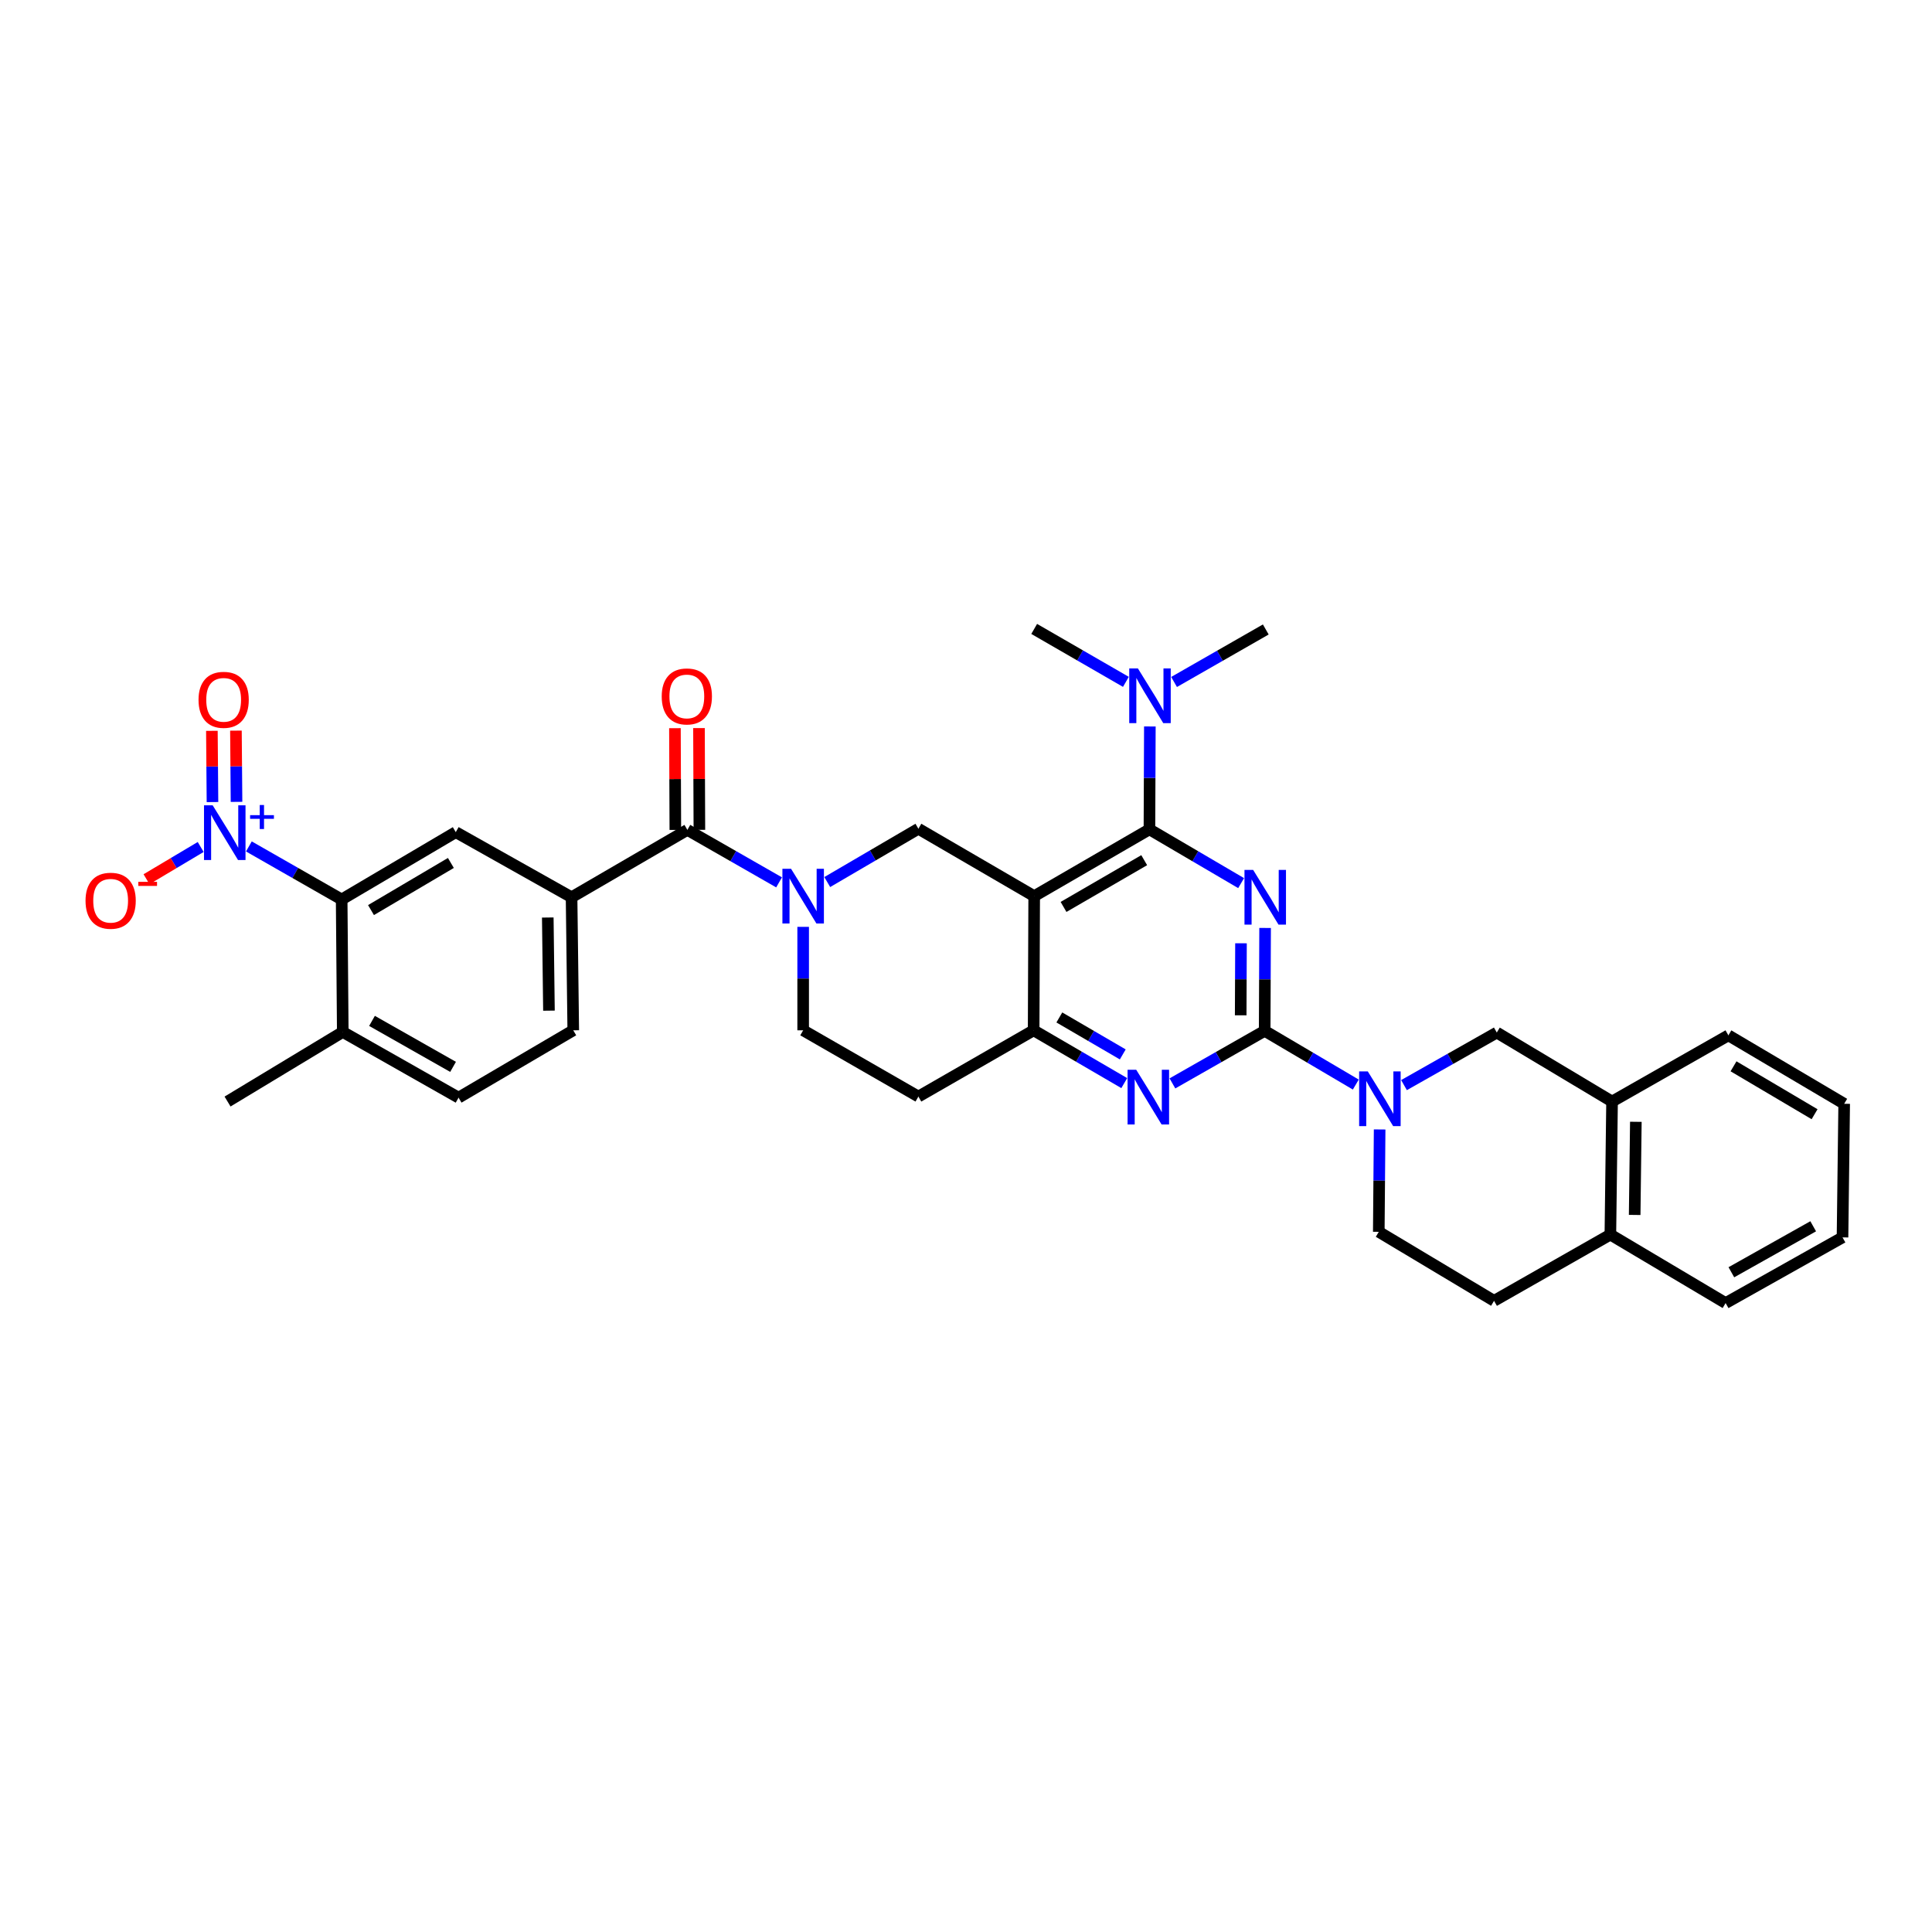 <?xml version='1.0' encoding='iso-8859-1'?>
<svg version='1.1' baseProfile='full'
              xmlns='http://www.w3.org/2000/svg'
                      xmlns:rdkit='http://www.rdkit.org/xml'
                      xmlns:xlink='http://www.w3.org/1999/xlink'
                  xml:space='preserve'
width='1000px' height='1000px' viewBox='0 0 1000 1000'>
<!-- END OF HEADER -->
<rect style='opacity:1.0;fill:#FFFFFF;stroke:none' width='1000' height='1000' x='0' y='0'> </rect>
<path class='bond-0' d='M 654.816,480.306 L 654.704,506.935' style='fill:none;fill-rule:evenodd;stroke:#0000FF;stroke-width:6px;stroke-linecap:butt;stroke-linejoin:miter;stroke-opacity:1' />
<path class='bond-0' d='M 654.704,506.935 L 654.592,533.563' style='fill:none;fill-rule:evenodd;stroke:#000000;stroke-width:6px;stroke-linecap:butt;stroke-linejoin:miter;stroke-opacity:1' />
<path class='bond-0' d='M 642.336,488.243 L 642.258,506.883' style='fill:none;fill-rule:evenodd;stroke:#0000FF;stroke-width:6px;stroke-linecap:butt;stroke-linejoin:miter;stroke-opacity:1' />
<path class='bond-0' d='M 642.258,506.883 L 642.179,525.522' style='fill:none;fill-rule:evenodd;stroke:#000000;stroke-width:6px;stroke-linecap:butt;stroke-linejoin:miter;stroke-opacity:1' />
<path class='bond-1' d='M 642.405,457.101 L 618.676,443.186' style='fill:none;fill-rule:evenodd;stroke:#0000FF;stroke-width:6px;stroke-linecap:butt;stroke-linejoin:miter;stroke-opacity:1' />
<path class='bond-1' d='M 618.676,443.186 L 594.947,429.271' style='fill:none;fill-rule:evenodd;stroke:#000000;stroke-width:6px;stroke-linecap:butt;stroke-linejoin:miter;stroke-opacity:1' />
<path class='bond-5' d='M 654.592,533.563 L 678.176,547.467' style='fill:none;fill-rule:evenodd;stroke:#000000;stroke-width:6px;stroke-linecap:butt;stroke-linejoin:miter;stroke-opacity:1' />
<path class='bond-5' d='M 678.176,547.467 L 701.759,561.371' style='fill:none;fill-rule:evenodd;stroke:#0000FF;stroke-width:6px;stroke-linecap:butt;stroke-linejoin:miter;stroke-opacity:1' />
<path class='bond-6' d='M 654.592,533.563 L 630.719,547.165' style='fill:none;fill-rule:evenodd;stroke:#000000;stroke-width:6px;stroke-linecap:butt;stroke-linejoin:miter;stroke-opacity:1' />
<path class='bond-6' d='M 630.719,547.165 L 606.846,560.767' style='fill:none;fill-rule:evenodd;stroke:#0000FF;stroke-width:6px;stroke-linecap:butt;stroke-linejoin:miter;stroke-opacity:1' />
<path class='bond-2' d='M 594.947,429.271 L 535.295,463.844' style='fill:none;fill-rule:evenodd;stroke:#000000;stroke-width:6px;stroke-linecap:butt;stroke-linejoin:miter;stroke-opacity:1' />
<path class='bond-2' d='M 592.24,445.225 L 550.484,469.426' style='fill:none;fill-rule:evenodd;stroke:#000000;stroke-width:6px;stroke-linecap:butt;stroke-linejoin:miter;stroke-opacity:1' />
<path class='bond-14' d='M 594.947,429.271 L 595.056,402.643' style='fill:none;fill-rule:evenodd;stroke:#000000;stroke-width:6px;stroke-linecap:butt;stroke-linejoin:miter;stroke-opacity:1' />
<path class='bond-14' d='M 595.056,402.643 L 595.165,376.014' style='fill:none;fill-rule:evenodd;stroke:#0000FF;stroke-width:6px;stroke-linecap:butt;stroke-linejoin:miter;stroke-opacity:1' />
<path class='bond-8' d='M 535.295,463.844 L 535.011,533.287' style='fill:none;fill-rule:evenodd;stroke:#000000;stroke-width:6px;stroke-linecap:butt;stroke-linejoin:miter;stroke-opacity:1' />
<path class='bond-9' d='M 535.295,463.844 L 475.36,428.96' style='fill:none;fill-rule:evenodd;stroke:#000000;stroke-width:6px;stroke-linecap:butt;stroke-linejoin:miter;stroke-opacity:1' />
<path class='bond-3' d='M 428.182,456.552 L 451.771,442.756' style='fill:none;fill-rule:evenodd;stroke:#0000FF;stroke-width:6px;stroke-linecap:butt;stroke-linejoin:miter;stroke-opacity:1' />
<path class='bond-3' d='M 451.771,442.756 L 475.36,428.96' style='fill:none;fill-rule:evenodd;stroke:#000000;stroke-width:6px;stroke-linecap:butt;stroke-linejoin:miter;stroke-opacity:1' />
<path class='bond-7' d='M 403.248,456.71 L 379.514,443.129' style='fill:none;fill-rule:evenodd;stroke:#0000FF;stroke-width:6px;stroke-linecap:butt;stroke-linejoin:miter;stroke-opacity:1' />
<path class='bond-7' d='M 379.514,443.129 L 355.779,429.548' style='fill:none;fill-rule:evenodd;stroke:#000000;stroke-width:6px;stroke-linecap:butt;stroke-linejoin:miter;stroke-opacity:1' />
<path class='bond-36' d='M 415.715,479.74 L 415.715,506.513' style='fill:none;fill-rule:evenodd;stroke:#0000FF;stroke-width:6px;stroke-linecap:butt;stroke-linejoin:miter;stroke-opacity:1' />
<path class='bond-36' d='M 415.715,506.513 L 415.715,533.287' style='fill:none;fill-rule:evenodd;stroke:#000000;stroke-width:6px;stroke-linecap:butt;stroke-linejoin:miter;stroke-opacity:1' />
<path class='bond-4' d='M 128.817,438.114 L 152.831,451.84' style='fill:none;fill-rule:evenodd;stroke:#0000FF;stroke-width:6px;stroke-linecap:butt;stroke-linejoin:miter;stroke-opacity:1' />
<path class='bond-4' d='M 152.831,451.84 L 176.844,465.565' style='fill:none;fill-rule:evenodd;stroke:#000000;stroke-width:6px;stroke-linecap:butt;stroke-linejoin:miter;stroke-opacity:1' />
<path class='bond-17' d='M 103.876,438.395 L 89.858,446.741' style='fill:none;fill-rule:evenodd;stroke:#0000FF;stroke-width:6px;stroke-linecap:butt;stroke-linejoin:miter;stroke-opacity:1' />
<path class='bond-17' d='M 89.858,446.741 L 75.839,455.086' style='fill:none;fill-rule:evenodd;stroke:#FF0000;stroke-width:6px;stroke-linecap:butt;stroke-linejoin:miter;stroke-opacity:1' />
<path class='bond-19' d='M 122.425,415.046 L 122.272,396.611' style='fill:none;fill-rule:evenodd;stroke:#0000FF;stroke-width:6px;stroke-linecap:butt;stroke-linejoin:miter;stroke-opacity:1' />
<path class='bond-19' d='M 122.272,396.611 L 122.118,378.176' style='fill:none;fill-rule:evenodd;stroke:#FF0000;stroke-width:6px;stroke-linecap:butt;stroke-linejoin:miter;stroke-opacity:1' />
<path class='bond-19' d='M 109.98,415.15 L 109.826,396.715' style='fill:none;fill-rule:evenodd;stroke:#0000FF;stroke-width:6px;stroke-linecap:butt;stroke-linejoin:miter;stroke-opacity:1' />
<path class='bond-19' d='M 109.826,396.715 L 109.672,378.28' style='fill:none;fill-rule:evenodd;stroke:#FF0000;stroke-width:6px;stroke-linecap:butt;stroke-linejoin:miter;stroke-opacity:1' />
<path class='bond-13' d='M 726.709,561.655 L 750.724,548.052' style='fill:none;fill-rule:evenodd;stroke:#0000FF;stroke-width:6px;stroke-linecap:butt;stroke-linejoin:miter;stroke-opacity:1' />
<path class='bond-13' d='M 750.724,548.052 L 774.739,534.448' style='fill:none;fill-rule:evenodd;stroke:#000000;stroke-width:6px;stroke-linecap:butt;stroke-linejoin:miter;stroke-opacity:1' />
<path class='bond-20' d='M 714.098,584.606 L 713.877,611.099' style='fill:none;fill-rule:evenodd;stroke:#0000FF;stroke-width:6px;stroke-linecap:butt;stroke-linejoin:miter;stroke-opacity:1' />
<path class='bond-20' d='M 713.877,611.099 L 713.656,637.593' style='fill:none;fill-rule:evenodd;stroke:#000000;stroke-width:6px;stroke-linecap:butt;stroke-linejoin:miter;stroke-opacity:1' />
<path class='bond-34' d='M 581.915,560.615 L 558.463,546.951' style='fill:none;fill-rule:evenodd;stroke:#0000FF;stroke-width:6px;stroke-linecap:butt;stroke-linejoin:miter;stroke-opacity:1' />
<path class='bond-34' d='M 558.463,546.951 L 535.011,533.287' style='fill:none;fill-rule:evenodd;stroke:#000000;stroke-width:6px;stroke-linecap:butt;stroke-linejoin:miter;stroke-opacity:1' />
<path class='bond-34' d='M 581.146,545.762 L 564.729,536.197' style='fill:none;fill-rule:evenodd;stroke:#0000FF;stroke-width:6px;stroke-linecap:butt;stroke-linejoin:miter;stroke-opacity:1' />
<path class='bond-34' d='M 564.729,536.197 L 548.313,526.632' style='fill:none;fill-rule:evenodd;stroke:#000000;stroke-width:6px;stroke-linecap:butt;stroke-linejoin:miter;stroke-opacity:1' />
<path class='bond-11' d='M 355.779,429.548 L 295.844,464.418' style='fill:none;fill-rule:evenodd;stroke:#000000;stroke-width:6px;stroke-linecap:butt;stroke-linejoin:miter;stroke-opacity:1' />
<path class='bond-22' d='M 362.002,429.523 L 361.897,403.187' style='fill:none;fill-rule:evenodd;stroke:#000000;stroke-width:6px;stroke-linecap:butt;stroke-linejoin:miter;stroke-opacity:1' />
<path class='bond-22' d='M 361.897,403.187 L 361.792,376.852' style='fill:none;fill-rule:evenodd;stroke:#FF0000;stroke-width:6px;stroke-linecap:butt;stroke-linejoin:miter;stroke-opacity:1' />
<path class='bond-22' d='M 349.556,429.572 L 349.451,403.237' style='fill:none;fill-rule:evenodd;stroke:#000000;stroke-width:6px;stroke-linecap:butt;stroke-linejoin:miter;stroke-opacity:1' />
<path class='bond-22' d='M 349.451,403.237 L 349.346,376.902' style='fill:none;fill-rule:evenodd;stroke:#FF0000;stroke-width:6px;stroke-linecap:butt;stroke-linejoin:miter;stroke-opacity:1' />
<path class='bond-15' d='M 535.011,533.287 L 475.36,567.576' style='fill:none;fill-rule:evenodd;stroke:#000000;stroke-width:6px;stroke-linecap:butt;stroke-linejoin:miter;stroke-opacity:1' />
<path class='bond-10' d='M 176.844,465.565 L 235.908,430.716' style='fill:none;fill-rule:evenodd;stroke:#000000;stroke-width:6px;stroke-linecap:butt;stroke-linejoin:miter;stroke-opacity:1' />
<path class='bond-10' d='M 192.029,471.058 L 233.374,446.663' style='fill:none;fill-rule:evenodd;stroke:#000000;stroke-width:6px;stroke-linecap:butt;stroke-linejoin:miter;stroke-opacity:1' />
<path class='bond-21' d='M 176.844,465.565 L 177.418,534.137' style='fill:none;fill-rule:evenodd;stroke:#000000;stroke-width:6px;stroke-linecap:butt;stroke-linejoin:miter;stroke-opacity:1' />
<path class='bond-12' d='M 295.844,464.418 L 235.908,430.716' style='fill:none;fill-rule:evenodd;stroke:#000000;stroke-width:6px;stroke-linecap:butt;stroke-linejoin:miter;stroke-opacity:1' />
<path class='bond-24' d='M 295.844,464.418 L 296.715,533.287' style='fill:none;fill-rule:evenodd;stroke:#000000;stroke-width:6px;stroke-linecap:butt;stroke-linejoin:miter;stroke-opacity:1' />
<path class='bond-24' d='M 283.529,474.905 L 284.139,523.114' style='fill:none;fill-rule:evenodd;stroke:#000000;stroke-width:6px;stroke-linecap:butt;stroke-linejoin:miter;stroke-opacity:1' />
<path class='bond-16' d='M 774.739,534.448 L 834.398,570.155' style='fill:none;fill-rule:evenodd;stroke:#000000;stroke-width:6px;stroke-linecap:butt;stroke-linejoin:miter;stroke-opacity:1' />
<path class='bond-28' d='M 582.76,352.928 L 559.028,339.23' style='fill:none;fill-rule:evenodd;stroke:#0000FF;stroke-width:6px;stroke-linecap:butt;stroke-linejoin:miter;stroke-opacity:1' />
<path class='bond-28' d='M 559.028,339.23 L 535.295,325.532' style='fill:none;fill-rule:evenodd;stroke:#000000;stroke-width:6px;stroke-linecap:butt;stroke-linejoin:miter;stroke-opacity:1' />
<path class='bond-29' d='M 607.697,352.989 L 631.431,339.402' style='fill:none;fill-rule:evenodd;stroke:#0000FF;stroke-width:6px;stroke-linecap:butt;stroke-linejoin:miter;stroke-opacity:1' />
<path class='bond-29' d='M 631.431,339.402 L 655.166,325.815' style='fill:none;fill-rule:evenodd;stroke:#000000;stroke-width:6px;stroke-linecap:butt;stroke-linejoin:miter;stroke-opacity:1' />
<path class='bond-18' d='M 475.36,567.576 L 415.715,533.287' style='fill:none;fill-rule:evenodd;stroke:#000000;stroke-width:6px;stroke-linecap:butt;stroke-linejoin:miter;stroke-opacity:1' />
<path class='bond-23' d='M 834.398,570.155 L 833.527,639.024' style='fill:none;fill-rule:evenodd;stroke:#000000;stroke-width:6px;stroke-linecap:butt;stroke-linejoin:miter;stroke-opacity:1' />
<path class='bond-23' d='M 846.713,580.643 L 846.103,628.851' style='fill:none;fill-rule:evenodd;stroke:#000000;stroke-width:6px;stroke-linecap:butt;stroke-linejoin:miter;stroke-opacity:1' />
<path class='bond-27' d='M 834.398,570.155 L 894.61,535.893' style='fill:none;fill-rule:evenodd;stroke:#000000;stroke-width:6px;stroke-linecap:butt;stroke-linejoin:miter;stroke-opacity:1' />
<path class='bond-25' d='M 713.656,637.593 L 773.315,673.313' style='fill:none;fill-rule:evenodd;stroke:#000000;stroke-width:6px;stroke-linecap:butt;stroke-linejoin:miter;stroke-opacity:1' />
<path class='bond-30' d='M 177.418,534.137 L 117.78,570.155' style='fill:none;fill-rule:evenodd;stroke:#000000;stroke-width:6px;stroke-linecap:butt;stroke-linejoin:miter;stroke-opacity:1' />
<path class='bond-38' d='M 177.418,534.137 L 237.354,568.136' style='fill:none;fill-rule:evenodd;stroke:#000000;stroke-width:6px;stroke-linecap:butt;stroke-linejoin:miter;stroke-opacity:1' />
<path class='bond-38' d='M 192.549,528.411 L 234.504,552.211' style='fill:none;fill-rule:evenodd;stroke:#000000;stroke-width:6px;stroke-linecap:butt;stroke-linejoin:miter;stroke-opacity:1' />
<path class='bond-31' d='M 833.527,639.024 L 893.172,674.468' style='fill:none;fill-rule:evenodd;stroke:#000000;stroke-width:6px;stroke-linecap:butt;stroke-linejoin:miter;stroke-opacity:1' />
<path class='bond-35' d='M 833.527,639.024 L 773.315,673.313' style='fill:none;fill-rule:evenodd;stroke:#000000;stroke-width:6px;stroke-linecap:butt;stroke-linejoin:miter;stroke-opacity:1' />
<path class='bond-26' d='M 296.715,533.287 L 237.354,568.136' style='fill:none;fill-rule:evenodd;stroke:#000000;stroke-width:6px;stroke-linecap:butt;stroke-linejoin:miter;stroke-opacity:1' />
<path class='bond-32' d='M 894.61,535.893 L 954.545,571.317' style='fill:none;fill-rule:evenodd;stroke:#000000;stroke-width:6px;stroke-linecap:butt;stroke-linejoin:miter;stroke-opacity:1' />
<path class='bond-32' d='M 897.268,551.922 L 939.222,576.718' style='fill:none;fill-rule:evenodd;stroke:#000000;stroke-width:6px;stroke-linecap:butt;stroke-linejoin:miter;stroke-opacity:1' />
<path class='bond-33' d='M 893.172,674.468 L 953.681,640.469' style='fill:none;fill-rule:evenodd;stroke:#000000;stroke-width:6px;stroke-linecap:butt;stroke-linejoin:miter;stroke-opacity:1' />
<path class='bond-33' d='M 896.151,658.518 L 938.508,634.718' style='fill:none;fill-rule:evenodd;stroke:#000000;stroke-width:6px;stroke-linecap:butt;stroke-linejoin:miter;stroke-opacity:1' />
<path class='bond-37' d='M 954.545,571.317 L 953.681,640.469' style='fill:none;fill-rule:evenodd;stroke:#000000;stroke-width:6px;stroke-linecap:butt;stroke-linejoin:miter;stroke-opacity:1' />
<path  class='atom-0' d='M 648.622 450.258
L 657.902 465.258
Q 658.822 466.738, 660.302 469.418
Q 661.782 472.098, 661.862 472.258
L 661.862 450.258
L 665.622 450.258
L 665.622 478.578
L 661.742 478.578
L 651.782 462.178
Q 650.622 460.258, 649.382 458.058
Q 648.182 455.858, 647.822 455.178
L 647.822 478.578
L 644.142 478.578
L 644.142 450.258
L 648.622 450.258
' fill='#0000FF'/>
<path  class='atom-4' d='M 409.455 449.684
L 418.735 464.684
Q 419.655 466.164, 421.135 468.844
Q 422.615 471.524, 422.695 471.684
L 422.695 449.684
L 426.455 449.684
L 426.455 478.004
L 422.575 478.004
L 412.615 461.604
Q 411.455 459.684, 410.215 457.484
Q 409.015 455.284, 408.655 454.604
L 408.655 478.004
L 404.975 478.004
L 404.975 449.684
L 409.455 449.684
' fill='#0000FF'/>
<path  class='atom-5' d='M 110.075 416.819
L 119.355 431.819
Q 120.275 433.299, 121.755 435.979
Q 123.235 438.659, 123.315 438.819
L 123.315 416.819
L 127.075 416.819
L 127.075 445.139
L 123.195 445.139
L 113.235 428.739
Q 112.075 426.819, 110.835 424.619
Q 109.635 422.419, 109.275 421.739
L 109.275 445.139
L 105.595 445.139
L 105.595 416.819
L 110.075 416.819
' fill='#0000FF'/>
<path  class='atom-5' d='M 129.451 421.924
L 134.441 421.924
L 134.441 416.67
L 136.658 416.67
L 136.658 421.924
L 141.78 421.924
L 141.78 423.824
L 136.658 423.824
L 136.658 429.104
L 134.441 429.104
L 134.441 423.824
L 129.451 423.824
L 129.451 421.924
' fill='#0000FF'/>
<path  class='atom-6' d='M 707.97 554.564
L 717.25 569.564
Q 718.17 571.044, 719.65 573.724
Q 721.13 576.404, 721.21 576.564
L 721.21 554.564
L 724.97 554.564
L 724.97 582.884
L 721.09 582.884
L 711.13 566.484
Q 709.97 564.564, 708.73 562.364
Q 707.53 560.164, 707.17 559.484
L 707.17 582.884
L 703.49 582.884
L 703.49 554.564
L 707.97 554.564
' fill='#0000FF'/>
<path  class='atom-7' d='M 588.113 553.713
L 597.393 568.713
Q 598.313 570.193, 599.793 572.873
Q 601.273 575.553, 601.353 575.713
L 601.353 553.713
L 605.113 553.713
L 605.113 582.033
L 601.233 582.033
L 591.273 565.633
Q 590.113 563.713, 588.873 561.513
Q 587.673 559.313, 587.313 558.633
L 587.313 582.033
L 583.633 582.033
L 583.633 553.713
L 588.113 553.713
' fill='#0000FF'/>
<path  class='atom-15' d='M 588.97 345.965
L 598.25 360.965
Q 599.17 362.445, 600.65 365.125
Q 602.13 367.805, 602.21 367.965
L 602.21 345.965
L 605.97 345.965
L 605.97 374.285
L 602.09 374.285
L 592.13 357.885
Q 590.97 355.965, 589.73 353.765
Q 588.53 351.565, 588.17 350.885
L 588.17 374.285
L 584.49 374.285
L 584.49 345.965
L 588.97 345.965
' fill='#0000FF'/>
<path  class='atom-18' d='M 44.271 466.219
Q 44.271 459.419, 47.631 455.619
Q 50.991 451.819, 57.271 451.819
Q 63.551 451.819, 66.911 455.619
Q 70.271 459.419, 70.271 466.219
Q 70.271 473.099, 66.871 477.019
Q 63.471 480.899, 57.271 480.899
Q 51.031 480.899, 47.631 477.019
Q 44.271 473.139, 44.271 466.219
M 57.271 477.699
Q 61.591 477.699, 63.911 474.819
Q 66.271 471.899, 66.271 466.219
Q 66.271 460.659, 63.911 457.859
Q 61.591 455.019, 57.271 455.019
Q 52.951 455.019, 50.591 457.819
Q 48.271 460.619, 48.271 466.219
Q 48.271 471.939, 50.591 474.819
Q 52.951 477.699, 57.271 477.699
' fill='#FF0000'/>
<path  class='atom-18' d='M 71.591 456.442
L 81.28 456.442
L 81.28 458.554
L 71.591 458.554
L 71.591 456.442
' fill='#FF0000'/>
<path  class='atom-20' d='M 102.761 362.224
Q 102.761 355.424, 106.121 351.624
Q 109.481 347.824, 115.761 347.824
Q 122.041 347.824, 125.401 351.624
Q 128.761 355.424, 128.761 362.224
Q 128.761 369.104, 125.361 373.024
Q 121.961 376.904, 115.761 376.904
Q 109.521 376.904, 106.121 373.024
Q 102.761 369.144, 102.761 362.224
M 115.761 373.704
Q 120.081 373.704, 122.401 370.824
Q 124.761 367.904, 124.761 362.224
Q 124.761 356.664, 122.401 353.864
Q 120.081 351.024, 115.761 351.024
Q 111.441 351.024, 109.081 353.824
Q 106.761 356.624, 106.761 362.224
Q 106.761 367.944, 109.081 370.824
Q 111.441 373.704, 115.761 373.704
' fill='#FF0000'/>
<path  class='atom-23' d='M 342.503 360.468
Q 342.503 353.668, 345.863 349.868
Q 349.223 346.068, 355.503 346.068
Q 361.783 346.068, 365.143 349.868
Q 368.503 353.668, 368.503 360.468
Q 368.503 367.348, 365.103 371.268
Q 361.703 375.148, 355.503 375.148
Q 349.263 375.148, 345.863 371.268
Q 342.503 367.388, 342.503 360.468
M 355.503 371.948
Q 359.823 371.948, 362.143 369.068
Q 364.503 366.148, 364.503 360.468
Q 364.503 354.908, 362.143 352.108
Q 359.823 349.268, 355.503 349.268
Q 351.183 349.268, 348.823 352.068
Q 346.503 354.868, 346.503 360.468
Q 346.503 366.188, 348.823 369.068
Q 351.183 371.948, 355.503 371.948
' fill='#FF0000'/>
</svg>
